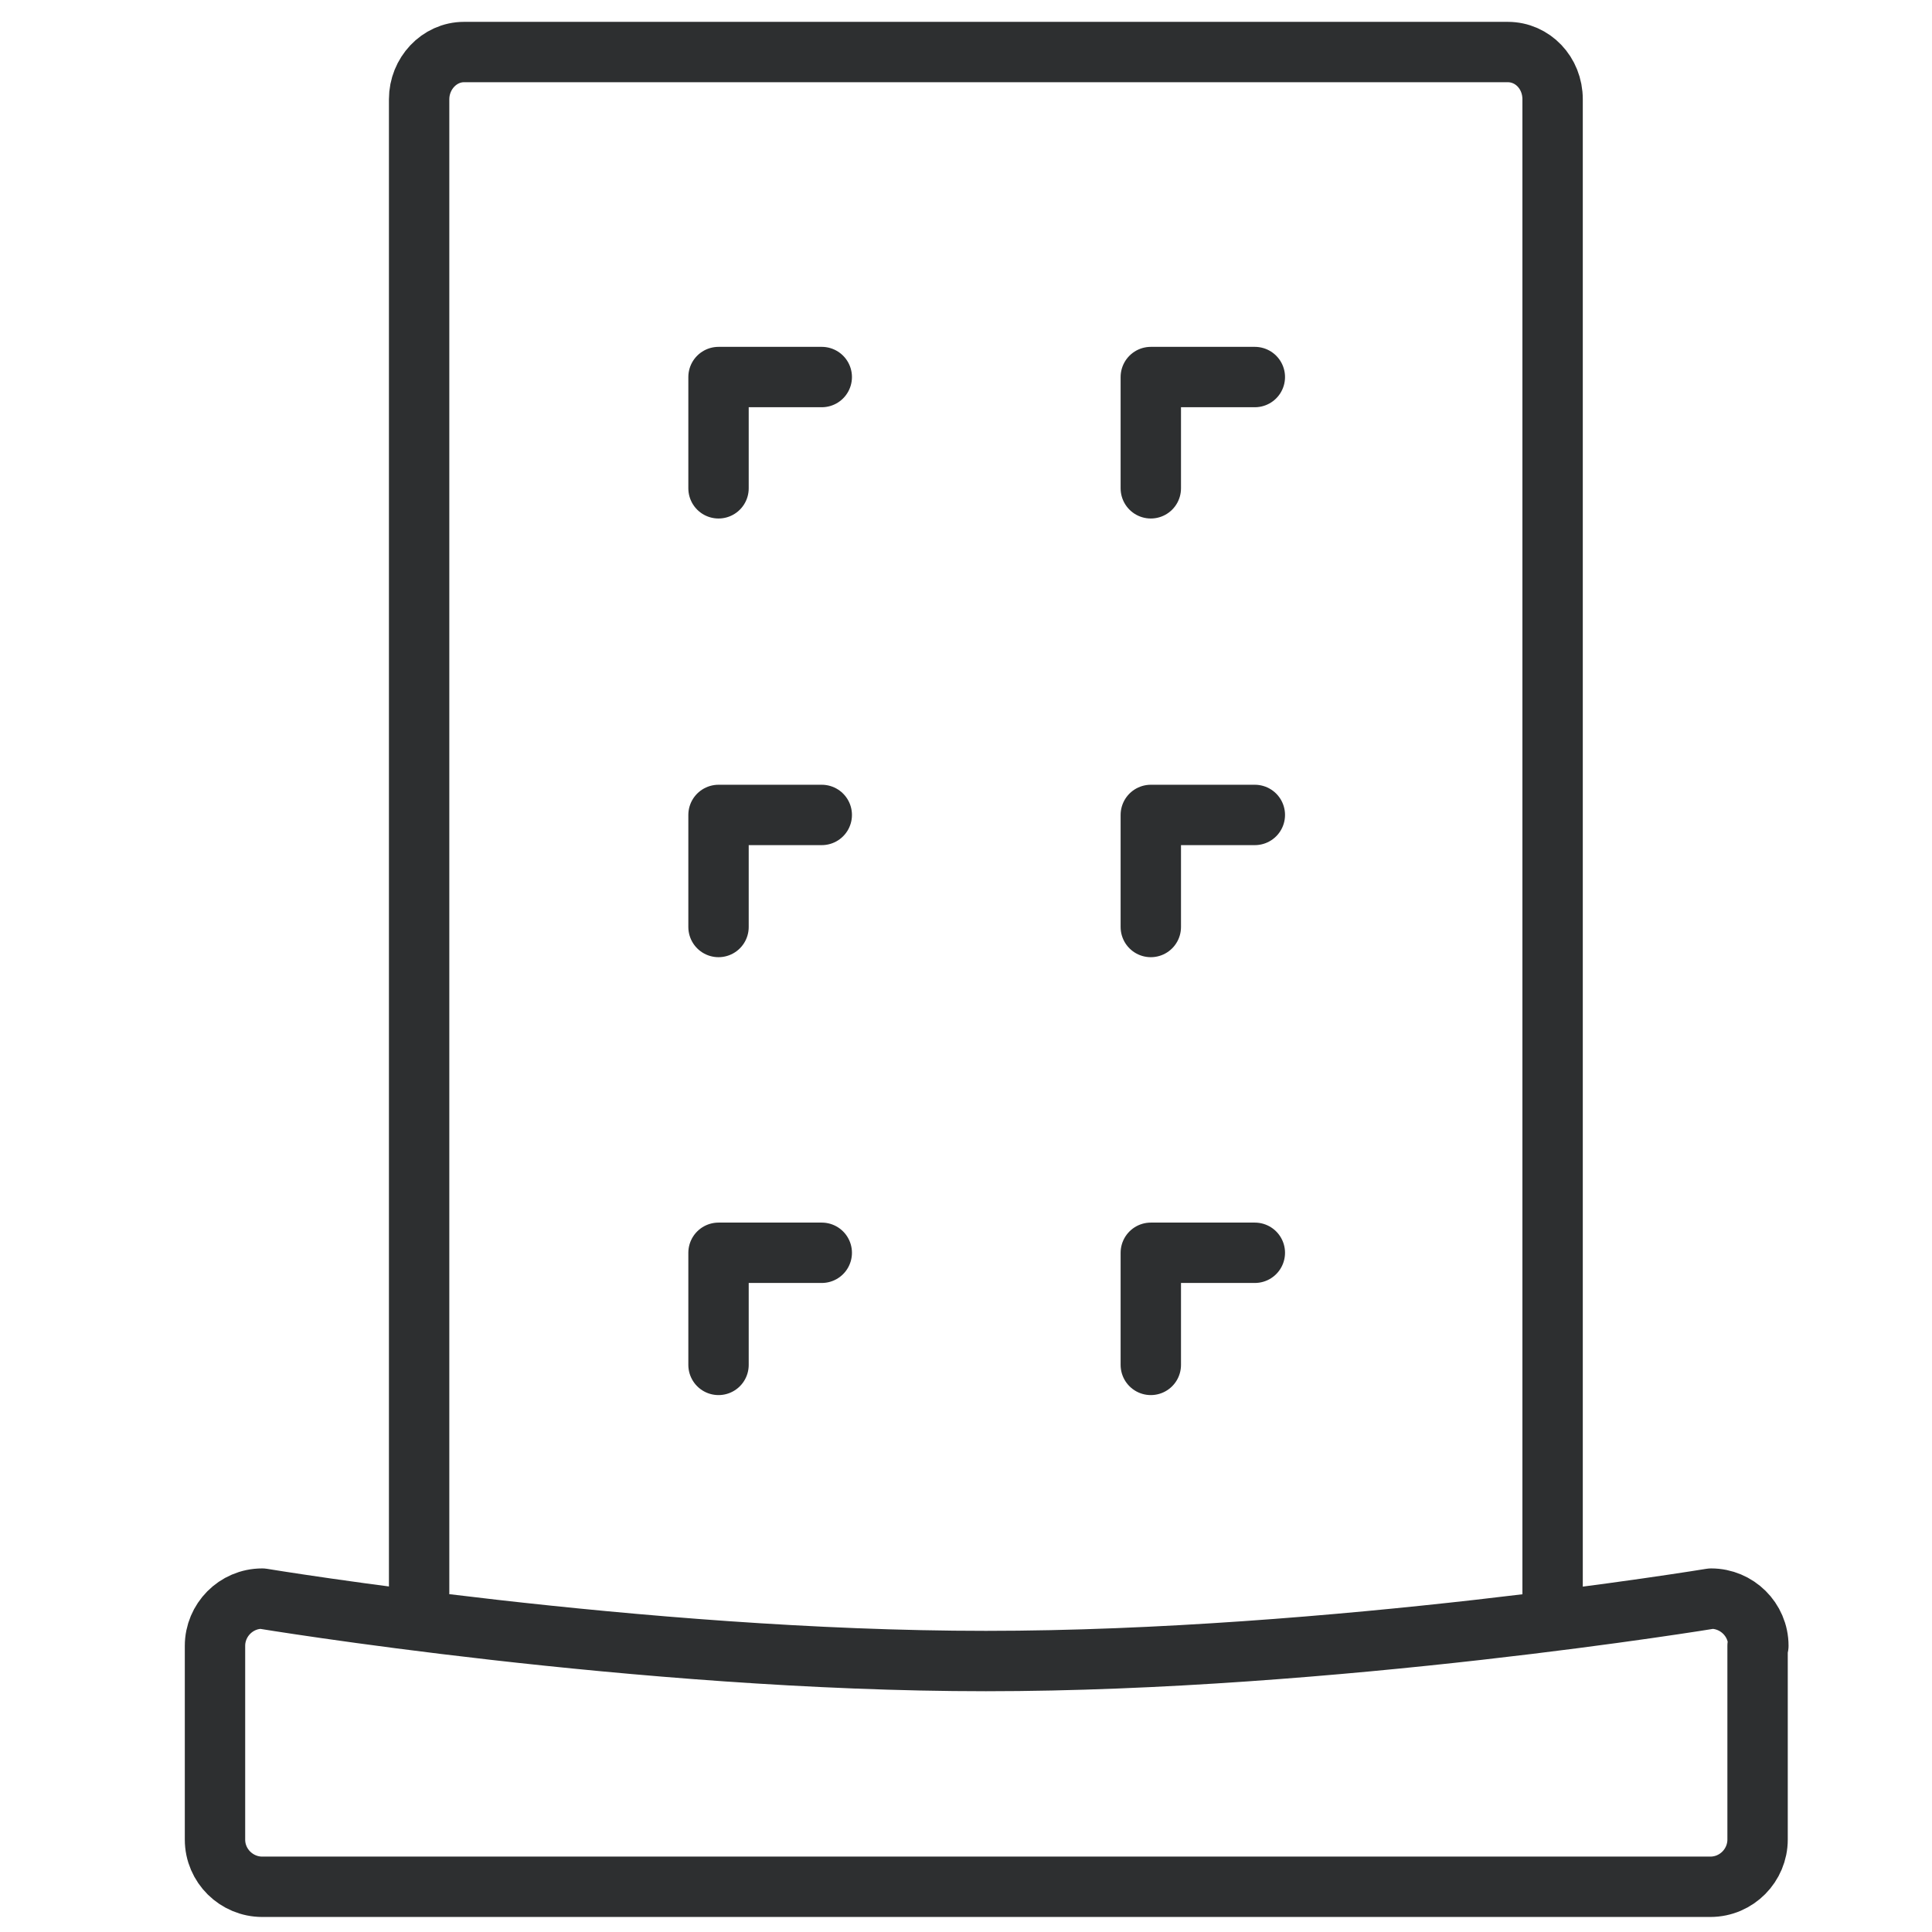 <svg width="32" height="32" viewBox="0 0 32 32" fill="none" xmlns="http://www.w3.org/2000/svg">
<path d="M11.901 8.088V6.245H13.611" stroke="#2D2F30" stroke-linecap="round" stroke-linejoin="round"/>
<path d="M19.061 8.088V6.245H20.784" stroke="#2D2F30" stroke-linecap="round" stroke-linejoin="round"/>
<path d="M11.901 15.354V13.498H13.611" stroke="#2D2F30" stroke-linecap="round" stroke-linejoin="round"/>
<path d="M19.061 15.354V13.498H20.784" stroke="#2D2F30" stroke-linecap="round" stroke-linejoin="round"/>
<path d="M11.901 22.607V20.75H13.611" stroke="#2D2F30" stroke-linecap="round" stroke-linejoin="round"/>
<path d="M19.061 22.607V20.75H20.784" stroke="#2D2F30" stroke-linecap="round" stroke-linejoin="round"/>
<path d="M6.942 26.377V1.644C6.942 1.22 7.274 0.862 7.685 0.862H24.974C25.385 0.862 25.716 1.207 25.716 1.644V26.39" stroke="#2D2F30" stroke-linecap="round" stroke-linejoin="round"/>
<path d="M29.111 27.26V30.469C29.111 30.893 28.766 31.251 28.328 31.251H4.343C3.919 31.251 3.561 30.906 3.561 30.469V27.26C3.561 26.836 3.906 26.478 4.343 26.478C4.343 26.478 10.588 27.512 16.329 27.512C22.07 27.512 28.342 26.478 28.342 26.478C28.766 26.478 29.124 26.823 29.124 27.26H29.111Z" stroke="#2D2F30" stroke-linecap="round" stroke-linejoin="round"/>
</svg>
